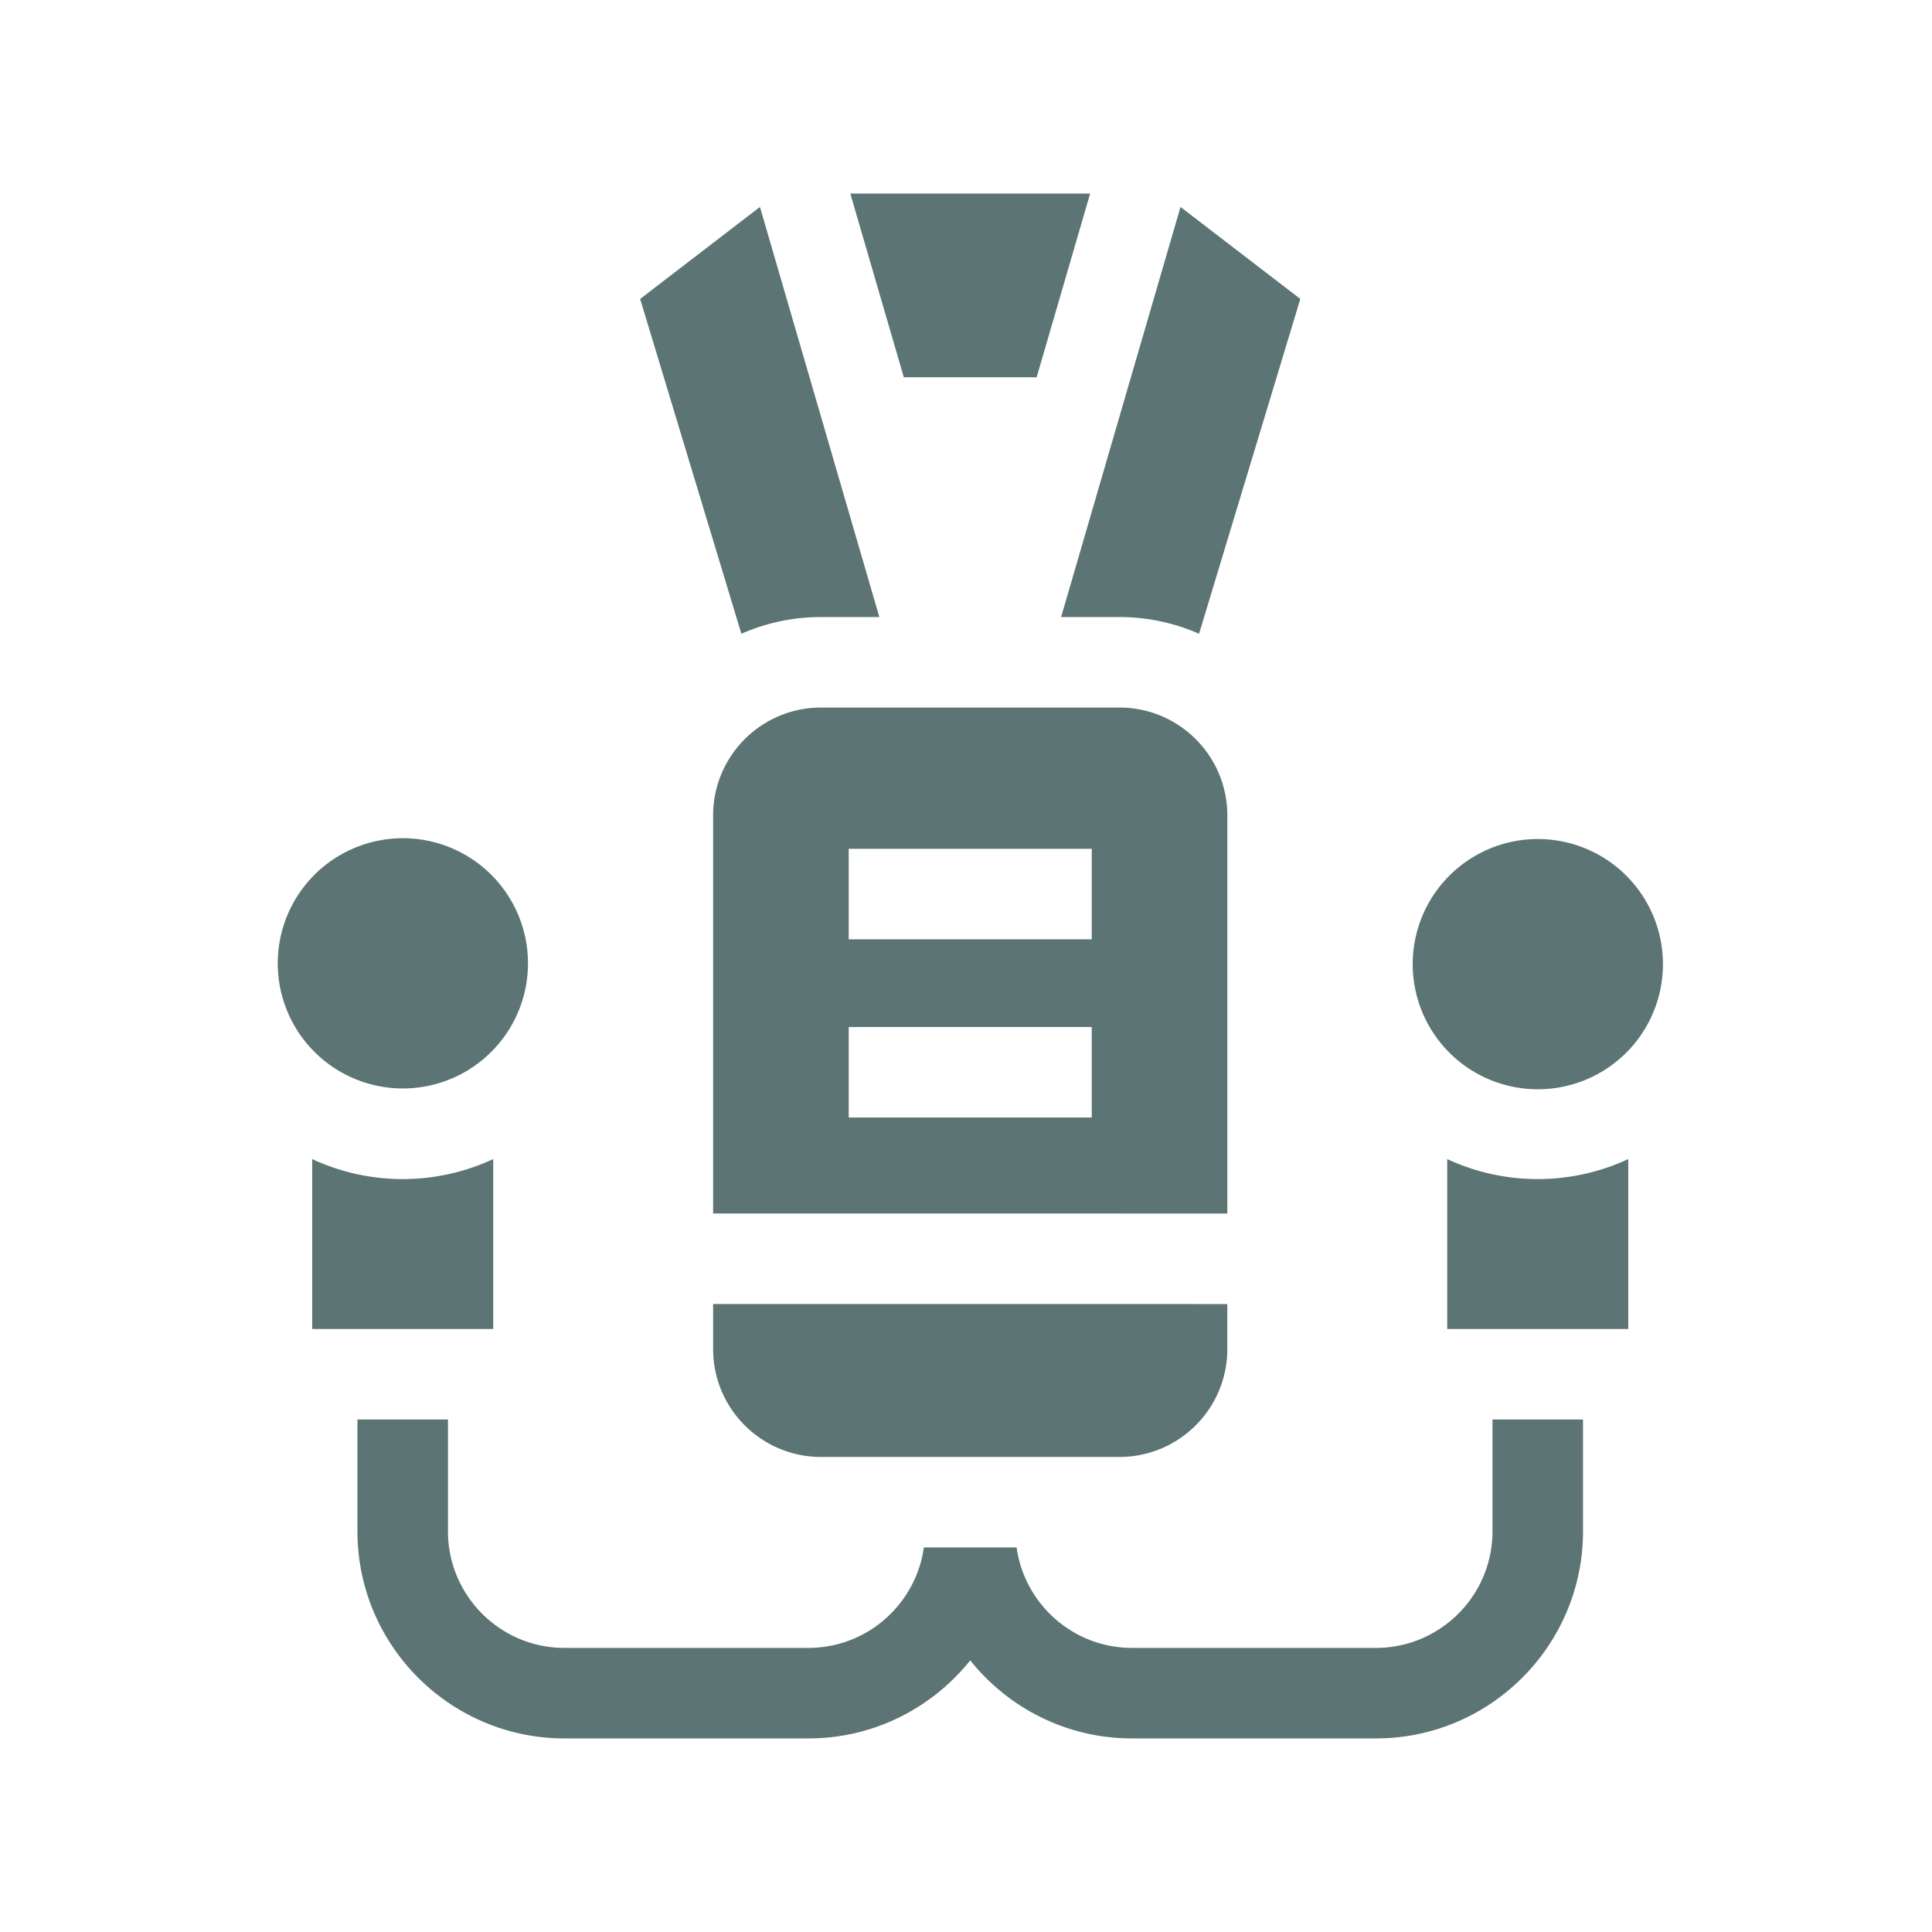 <svg xmlns="http://www.w3.org/2000/svg" width="1080" viewBox="0 0 810 810" height="1080"><path fill="#5c7474" d="M368.668 258.695 318.609 86.77l-50.226 38.558 42.445 140.383a82.662 82.662 0 0 1 33.379-7.016ZM206.785 557.184v-71.235a89.79 89.79 0 0 1-37.95 8.383 89.79 89.79 0 0 1-37.948-8.383v71.235ZM214.785 378.45a52.168 52.168 0 0 1 2.27 4.62 51.843 51.843 0 0 1 1.808 4.82 52.1 52.1 0 0 1 2.16 10.051c.196 1.707.305 3.422.332 5.141a51.45 51.45 0 0 1-.175 5.145 52.241 52.241 0 0 1-3.512 14.988 53.127 53.127 0 0 1-2.129 4.683 51.556 51.556 0 0 1-2.578 4.457 52.593 52.593 0 0 1-14.25 14.692 51.96 51.96 0 0 1-8.996 4.984A52.176 52.176 0 0 1 174.844 456a52.565 52.565 0 0 1-5.137.332 51.489 51.489 0 0 1-5.148-.176 52.242 52.242 0 0 1-14.985-3.511 51.595 51.595 0 0 1-4.687-2.13 52.15 52.15 0 0 1-8.637-5.581 51.408 51.408 0 0 1-3.867-3.399 52.363 52.363 0 0 1-3.516-3.758 52.898 52.898 0 0 1-5.844-8.464 52.097 52.097 0 0 1-2.27-4.618 51.843 51.843 0 0 1-1.808-4.82 53.284 53.284 0 0 1-1.328-4.973 52.486 52.486 0 0 1-1.164-10.219 52.562 52.562 0 0 1 5.817-24.82 52.658 52.658 0 0 1 8.98-12.504 52.425 52.425 0 0 1 3.762-3.511 52.596 52.596 0 0 1 13.082-8.117 52.08 52.08 0 0 1 9.793-3.133 51.988 51.988 0 0 1 10.218-1.164 52.093 52.093 0 0 1 10.246.852 52.116 52.116 0 0 1 9.887 2.831 52.688 52.688 0 0 1 4.688 2.13 52.561 52.561 0 0 1 4.453 2.581 52.547 52.547 0 0 1 8.047 6.399 51.606 51.606 0 0 1 3.515 3.761 52.595 52.595 0 0 1 5.844 8.46ZM625.73 642.027c0 26.942-21.921 48.864-48.863 48.864H474.61c-24.652 0-45.086-18.356-48.386-42.114H387.32c-3.3 23.758-23.734 42.114-48.386 42.114H236.672c-26.942 0-48.86-21.922-48.86-48.864v-46.894H149.86v46.894c0 47.868 38.946 86.813 86.813 86.813h102.262c27.433 0 51.914-12.805 67.836-32.735 15.921 19.93 40.406 32.735 67.84 32.735h102.257c47.871 0 86.813-38.945 86.813-86.813v-46.894h-37.95ZM644.707 494.332a89.821 89.821 0 0 1-37.953-8.383v71.235h75.902v-71.235a89.876 89.876 0 0 1-37.949 8.383ZM693.785 385.625a52.277 52.277 0 0 1 3.29 15.04 52.427 52.427 0 0 1-.313 10.277 51.715 51.715 0 0 1-.907 5.066 52.967 52.967 0 0 1-3.28 9.746 51.947 51.947 0 0 1-5.121 8.918 52.881 52.881 0 0 1-3.188 4.043 53.286 53.286 0 0 1-3.57 3.707 52.642 52.642 0 0 1-12.637 8.793 52.254 52.254 0 0 1-9.617 3.645 52.393 52.393 0 0 1-10.141 1.702c-1.715.118-3.43.149-5.149.098a52.905 52.905 0 0 1-10.195-1.316A53.045 53.045 0 0 1 628 453.94a52.707 52.707 0 0 1-9.375-4.219 52.819 52.819 0 0 1-8.375-5.969 52.43 52.43 0 0 1-9.988-11.714 52.094 52.094 0 0 1-4.57-9.21 52.576 52.576 0 0 1-1.59-4.895 53.94 53.94 0 0 1-1.098-5.032 52.284 52.284 0 0 1-.7-10.257c.051-1.72.188-3.43.41-5.133.22-1.703.52-3.395.907-5.067a52.967 52.967 0 0 1 3.281-9.746 51.947 51.947 0 0 1 5.121-8.918 52.487 52.487 0 0 1 6.758-7.75 54.052 54.052 0 0 1 3.918-3.34 53.664 53.664 0 0 1 4.227-2.941 53.162 53.162 0 0 1 4.492-2.512 52.253 52.253 0 0 1 9.617-3.645 52.393 52.393 0 0 1 10.14-1.702 52.582 52.582 0 0 1 5.145-.098 52.904 52.904 0 0 1 10.2 1.316 52.632 52.632 0 0 1 14.332 5.621 51.311 51.311 0 0 1 4.332 2.782 52.127 52.127 0 0 1 11.09 10.675 51.657 51.657 0 0 1 2.94 4.227 52.072 52.072 0 0 1 4.57 9.21Zm0 0"></path><path fill="#5c7474" d="M469.332 610.828c24.98 0 45.23-20.25 45.23-45.23v-18.871H298.98v18.87c0 24.981 20.25 45.231 45.227 45.231ZM514.563 508.777V341.871c0-24.976-20.25-45.226-45.231-45.226H344.207c-24.977 0-45.227 20.25-45.227 45.226v166.906ZM355.82 355.863h101.903v37.95H355.82Zm0 74.719h101.903v37.95H355.82ZM434.613 158.184 457.04 81.16H356.504l22.426 77.024ZM444.875 258.695h24.457a82.667 82.667 0 0 1 33.383 7.016l42.445-140.383-50.226-38.558Zm0 0"></path></svg>